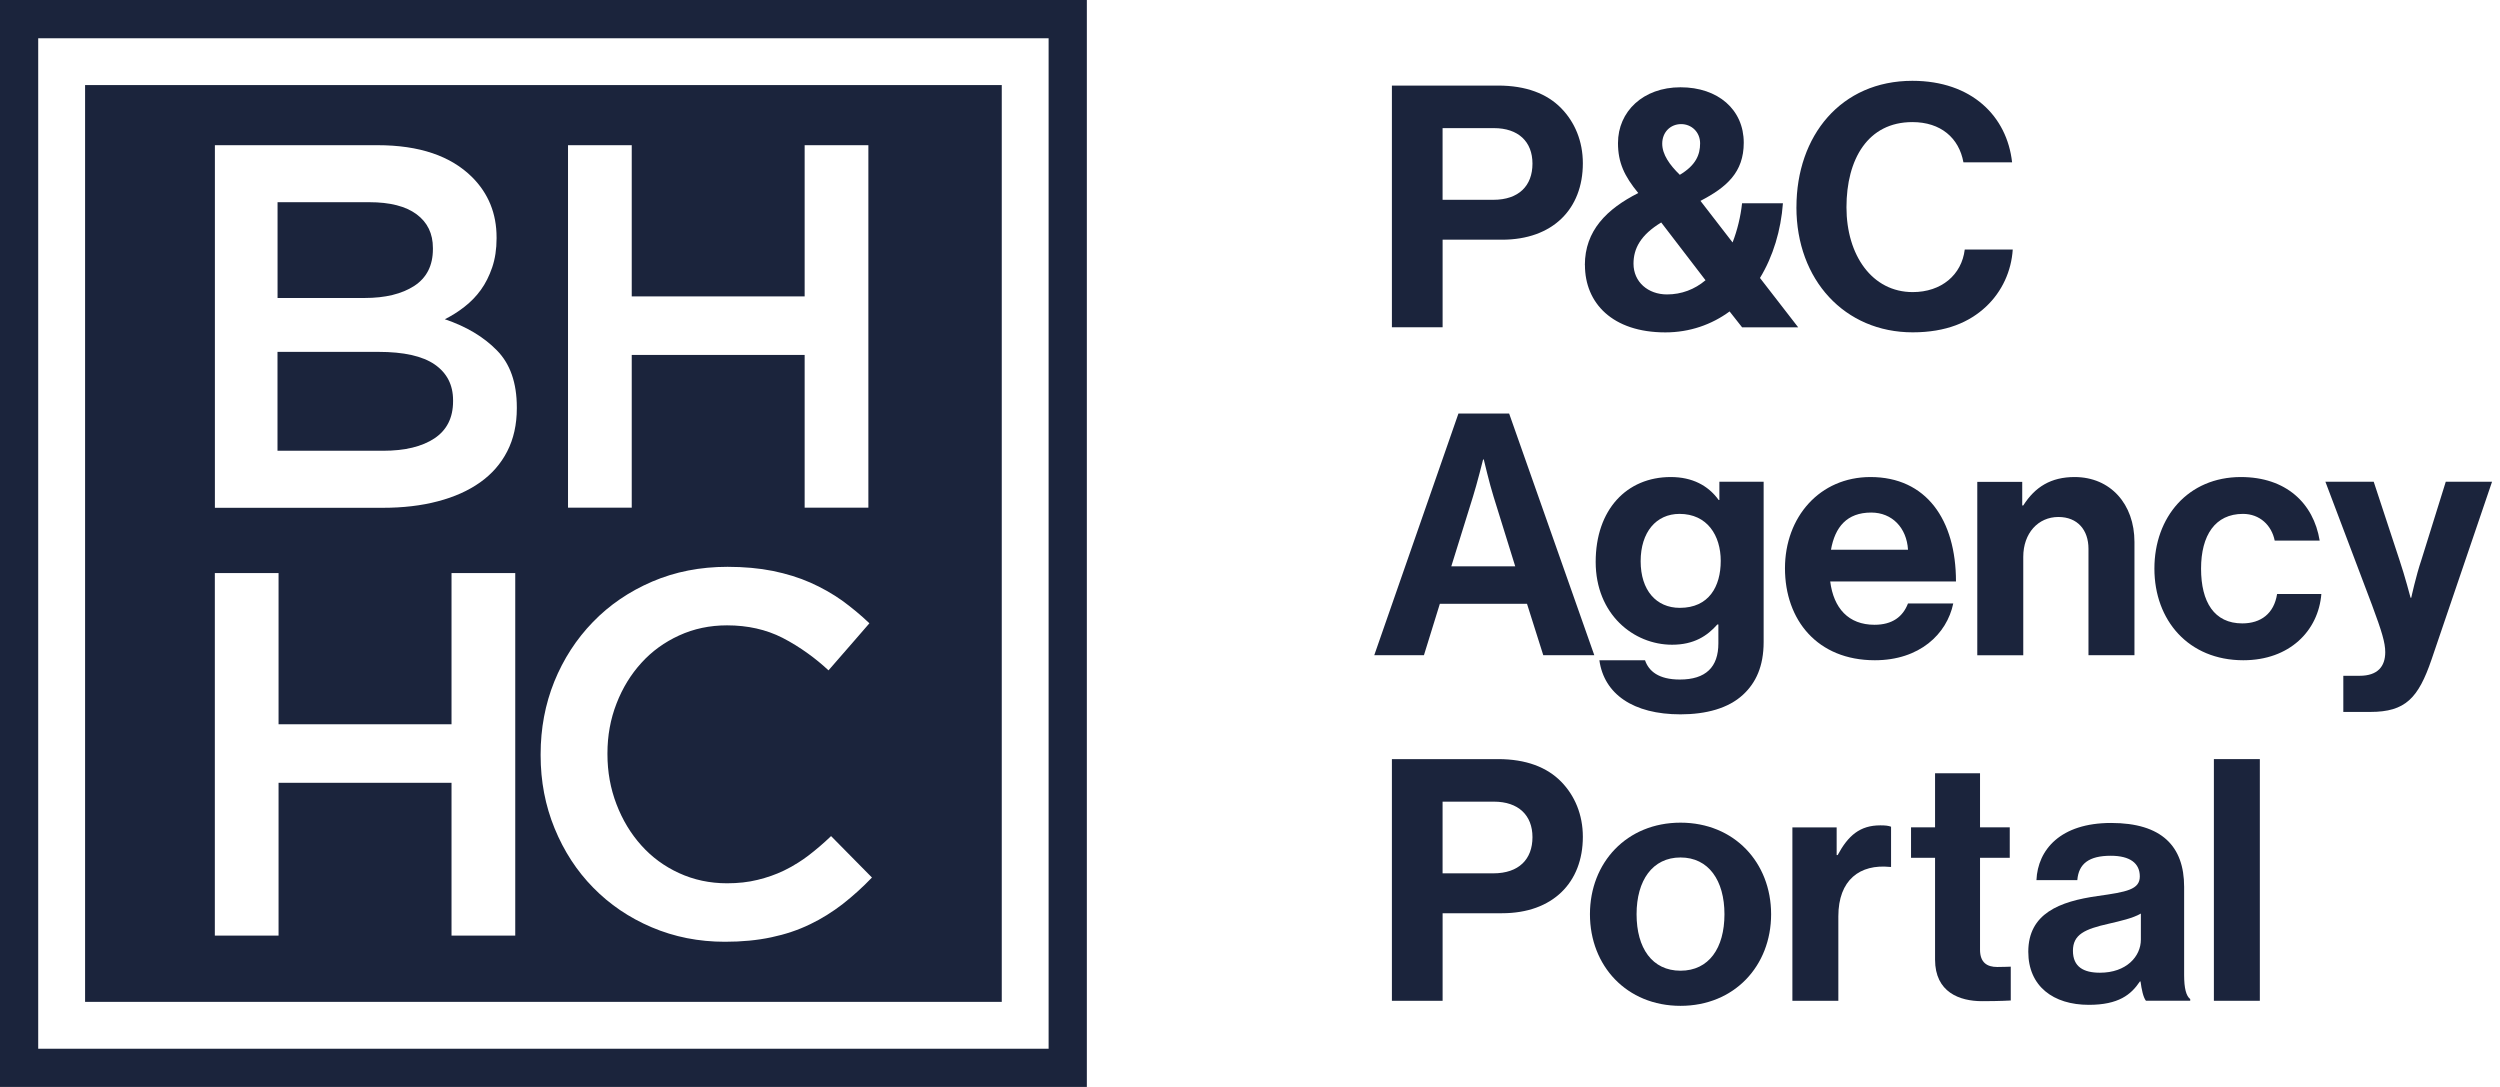 <svg xmlns="http://www.w3.org/2000/svg" width="92" height="40" viewBox="0 0 92 40" fill="none">
	<path d="M0 0V40H39.996V0H0ZM38.59 38.594H1.406V1.408H38.589V38.596L38.59 38.594Z" fill="#1B243C" />
	<path d="M15.986 16.133C16.442 15.83 16.673 15.375 16.673 14.768V14.731C16.673 14.161 16.446 13.724 15.996 13.412C15.545 13.102 14.855 12.949 13.928 12.949H10.212V16.588H14.1C14.9 16.588 15.528 16.436 15.986 16.133Z" fill="#1B243C" />
	<path d="M15.245 10.521C15.702 10.223 15.931 9.771 15.931 9.166V9.128C15.931 8.595 15.731 8.183 15.331 7.886C14.931 7.589 14.35 7.441 13.587 7.441H10.214V10.966H13.415C14.178 10.966 14.787 10.818 15.245 10.521Z" fill="#1B243C" />
	<path d="M3.131 3.131V36.869H36.865V3.131H3.131ZM20.903 5.343H23.248V10.908H29.611V5.343H31.956V18.683H29.611V13.061H23.248V18.683H20.903V5.343ZM7.906 5.343H13.891C15.429 5.343 16.589 5.736 17.379 6.524C17.975 7.122 18.274 7.86 18.274 8.735V8.774C18.274 9.167 18.22 9.524 18.113 9.84C18.004 10.158 17.865 10.434 17.694 10.67C17.523 10.906 17.322 11.112 17.093 11.29C16.865 11.469 16.624 11.621 16.369 11.748C17.156 12.013 17.795 12.393 18.284 12.892C18.773 13.387 19.019 14.085 19.019 14.989V15.026C19.019 15.624 18.901 16.151 18.667 16.608C18.432 17.067 18.098 17.448 17.666 17.753C17.235 18.058 16.716 18.291 16.112 18.448C15.509 18.608 14.833 18.687 14.083 18.687H7.908V5.343H7.906ZM18.961 34.429H16.616V28.807H10.251V34.429H7.906V21.088H10.251V26.652H16.616V21.088H18.961V34.429ZM29.802 34.017C29.371 34.227 28.897 34.385 28.383 34.493C27.869 34.603 27.3 34.657 26.678 34.657C25.713 34.657 24.814 34.479 23.982 34.124C23.15 33.77 22.432 33.281 21.829 32.664C21.225 32.05 20.753 31.322 20.409 30.483C20.066 29.646 19.895 28.75 19.895 27.797V27.758C19.895 26.805 20.063 25.913 20.399 25.08C20.737 24.25 21.21 23.518 21.82 22.89C22.429 22.26 23.156 21.766 24.002 21.402C24.846 21.04 25.769 20.859 26.773 20.859C27.383 20.859 27.939 20.91 28.44 21.01C28.942 21.113 29.404 21.255 29.822 21.44C30.031 21.533 30.233 21.634 30.427 21.744C30.62 21.854 30.807 21.971 30.985 22.097C31.338 22.354 31.676 22.633 31.994 22.937L31.456 23.558L30.489 24.669C30.245 24.442 29.995 24.238 29.737 24.052C29.431 23.83 29.117 23.637 28.793 23.47C28.196 23.167 27.516 23.013 26.756 23.013C26.119 23.013 25.533 23.137 24.992 23.385C24.452 23.632 23.988 23.968 23.602 24.395C23.213 24.823 22.909 25.318 22.687 25.892C22.465 26.463 22.354 27.073 22.354 27.72V27.758C22.354 28.405 22.465 29.019 22.687 29.597C22.909 30.176 23.213 30.68 23.602 31.112C23.988 31.543 24.452 31.885 24.992 32.131C25.533 32.379 26.119 32.505 26.756 32.505C27.16 32.505 27.538 32.464 27.879 32.379C28.221 32.297 28.546 32.183 28.85 32.037C29.029 31.952 29.204 31.853 29.376 31.743C29.498 31.666 29.619 31.584 29.737 31.494C30.021 31.277 30.304 31.038 30.583 30.768L32.088 32.293C31.745 32.652 31.386 32.975 31.012 33.268C30.636 33.558 30.235 33.811 29.802 34.018V34.017Z" fill="#1B243C" />
	<path d="M51.221 3.149H55.127C56.159 3.149 56.93 3.447 57.453 3.983C57.951 4.493 58.249 5.19 58.249 6.01C58.249 7.689 57.142 8.821 55.276 8.821H53.088V12.044H51.222V3.149H51.221ZM53.087 7.353H54.952C55.898 7.353 56.395 6.831 56.395 6.022C56.395 5.212 55.873 4.715 54.977 4.715H53.087V7.353Z" fill="#1B243C" />
	<path d="M58.323 9.754C58.323 8.485 59.132 7.689 60.288 7.104C59.778 6.483 59.542 5.985 59.542 5.264C59.542 4.107 60.463 3.212 61.843 3.212C63.224 3.212 64.17 4.033 64.17 5.252C64.17 6.346 63.535 6.894 62.577 7.392L63.759 8.922C63.933 8.474 64.057 7.964 64.108 7.479H65.612C65.538 8.474 65.252 9.432 64.767 10.229L66.173 12.045H64.109L63.649 11.461C62.989 11.946 62.181 12.232 61.286 12.232C59.333 12.232 58.326 11.149 58.326 9.757L58.323 9.754ZM62.763 10.313L61.133 8.187C60.374 8.647 60.113 9.145 60.113 9.704C60.113 10.376 60.648 10.835 61.345 10.835C61.881 10.835 62.365 10.649 62.763 10.313ZM61.818 6.433C62.403 6.084 62.564 5.699 62.564 5.276C62.564 4.853 62.241 4.567 61.867 4.567C61.47 4.567 61.17 4.865 61.17 5.288C61.17 5.685 61.445 6.072 61.817 6.433H61.818Z" fill="#1B243C" />
	<path d="M66.109 7.626C66.109 4.99 67.751 2.974 70.375 2.974C72.564 2.974 73.858 4.281 74.045 5.973H72.254C72.092 5.077 71.421 4.493 70.375 4.493C68.734 4.493 67.95 5.862 67.95 7.628C67.95 9.394 68.895 10.749 70.387 10.749C71.444 10.749 72.19 10.115 72.303 9.182H74.069C74.019 9.966 73.683 10.724 73.086 11.284C72.476 11.857 71.618 12.23 70.387 12.23C67.887 12.23 66.108 10.303 66.108 7.628L66.109 7.626Z" fill="#1B243C" />
	<path d="M53.671 15.217H55.536L58.67 24.111H56.792L56.194 22.221H52.986L52.401 24.111H50.573L53.671 15.217ZM55.76 20.84L54.964 18.278C54.814 17.805 54.603 16.909 54.603 16.909H54.578C54.578 16.909 54.354 17.805 54.205 18.278L53.408 20.84H55.76Z" fill="#1B243C" />
	<path d="M60.537 24.298C60.674 24.696 61.035 25.007 61.818 25.007C62.776 25.007 63.236 24.547 63.236 23.677V22.98H63.199C62.825 23.402 62.34 23.726 61.532 23.726C60.115 23.726 58.721 22.606 58.721 20.678C58.721 18.751 59.865 17.555 61.482 17.555C62.278 17.555 62.862 17.867 63.248 18.401H63.273V17.729H64.902V23.625C64.902 24.521 64.616 25.13 64.143 25.566C63.608 26.064 62.788 26.288 61.842 26.288C60.101 26.288 59.031 25.542 58.857 24.298H60.537ZM63.323 20.64C63.323 19.707 62.827 18.911 61.806 18.911C60.948 18.911 60.376 19.583 60.376 20.652C60.376 21.721 60.948 22.369 61.818 22.369C62.887 22.369 63.323 21.585 63.323 20.64Z" fill="#1B243C" />
	<path d="M65.687 20.914C65.687 19.023 66.968 17.555 68.833 17.555C70.885 17.555 71.98 19.123 71.98 21.399H67.352C67.477 22.382 68.024 22.992 68.981 22.992C69.641 22.992 70.027 22.694 70.214 22.207H71.88C71.644 23.339 70.636 24.297 68.995 24.297C66.88 24.297 65.687 22.817 65.687 20.913V20.914ZM67.379 20.23H70.215C70.165 19.422 69.631 18.862 68.86 18.862C67.964 18.862 67.528 19.397 67.38 20.23H67.379Z" fill="#1B243C" />
	<path d="M74.418 18.601H74.456C74.891 17.917 75.476 17.555 76.346 17.555C77.664 17.555 78.548 18.55 78.548 19.944V24.111H76.856V20.193C76.856 19.51 76.459 19.025 75.749 19.025C75.003 19.025 74.456 19.622 74.456 20.493V24.113H72.764V17.732H74.418V18.602V18.601Z" fill="#1B243C" />
	<path d="M79.282 20.926C79.282 19.023 80.526 17.555 82.465 17.555C84.12 17.555 85.139 18.513 85.364 19.894H83.709C83.597 19.334 83.162 18.911 82.541 18.911C81.521 18.911 80.999 19.695 80.999 20.926C80.999 22.157 81.484 22.941 82.516 22.941C83.199 22.941 83.684 22.581 83.797 21.859H85.426C85.315 23.214 84.258 24.297 82.553 24.297C80.538 24.297 79.282 22.829 79.282 20.926Z" fill="#1B243C" />
	<path d="M86.234 24.869H86.832C87.504 24.869 87.777 24.521 87.777 23.999C87.777 23.65 87.652 23.239 87.292 22.27L85.575 17.729H87.353L88.299 20.603C88.497 21.187 88.709 21.997 88.709 21.997H88.734C88.734 21.997 88.908 21.189 89.108 20.603L90.004 17.729H91.707L89.48 24.272C88.995 25.689 88.522 26.199 87.23 26.199H86.234V24.869Z" fill="#1B243C" />
	<path d="M51.221 27.935H55.127C56.159 27.935 56.93 28.233 57.453 28.768C57.951 29.279 58.249 29.976 58.249 30.796C58.249 32.474 57.142 33.607 55.276 33.607H53.088V36.829H51.222V27.935H51.221ZM53.087 32.139H54.952C55.898 32.139 56.395 31.617 56.395 30.808C56.395 29.998 55.873 29.501 54.977 29.501H53.087V32.139Z" fill="#1B243C" />
	<path d="M58.51 33.644C58.51 31.742 59.865 30.274 61.843 30.274C63.821 30.274 65.177 31.742 65.177 33.644C65.177 35.547 63.821 37.015 61.843 37.015C59.865 37.015 58.51 35.547 58.51 33.644ZM63.46 33.644C63.46 32.4 62.876 31.555 61.843 31.555C60.811 31.555 60.226 32.4 60.226 33.644C60.226 34.888 60.798 35.722 61.843 35.722C62.889 35.722 63.46 34.888 63.46 33.644Z" fill="#1B243C" />
	<path d="M67.589 31.467H67.626C68.012 30.747 68.448 30.373 69.194 30.373C69.38 30.373 69.492 30.385 69.591 30.423V31.903H69.554C68.446 31.791 67.651 32.376 67.651 33.72V36.829H65.96V30.448H67.589V31.469V31.467Z" fill="#1B243C" />
	<path d="M70.326 30.447H71.21V28.457H72.865V30.447H73.959V31.567H72.865V34.951C72.865 35.424 73.126 35.585 73.499 35.585C73.711 35.585 73.996 35.573 73.996 35.573V36.818C73.996 36.818 73.61 36.843 72.939 36.843C72.117 36.843 71.21 36.519 71.21 35.312V31.568H70.326V30.447Z" fill="#1B243C" />
	<path d="M78.772 36.119H78.747C78.424 36.604 77.962 36.978 76.868 36.978C75.562 36.978 74.641 36.294 74.641 35.025C74.641 33.619 75.786 33.171 77.203 32.972C78.26 32.823 78.745 32.737 78.745 32.252C78.745 31.767 78.385 31.492 77.676 31.492C76.88 31.492 76.495 31.779 76.445 32.388H74.941C74.991 31.269 75.824 30.285 77.689 30.285C79.555 30.285 80.376 31.144 80.376 32.636V35.882C80.376 36.367 80.45 36.653 80.6 36.766V36.828H78.971C78.871 36.703 78.809 36.405 78.772 36.119ZM78.784 34.577V33.619C78.486 33.793 78.025 33.893 77.602 33.993C76.718 34.191 76.284 34.39 76.284 34.988C76.284 35.585 76.681 35.796 77.279 35.796C78.249 35.796 78.784 35.198 78.784 34.577Z" fill="#1B243C" />
	<path d="M81.471 27.935H83.162V36.829H81.471V27.935Z" fill="#1B243C" />
</svg>